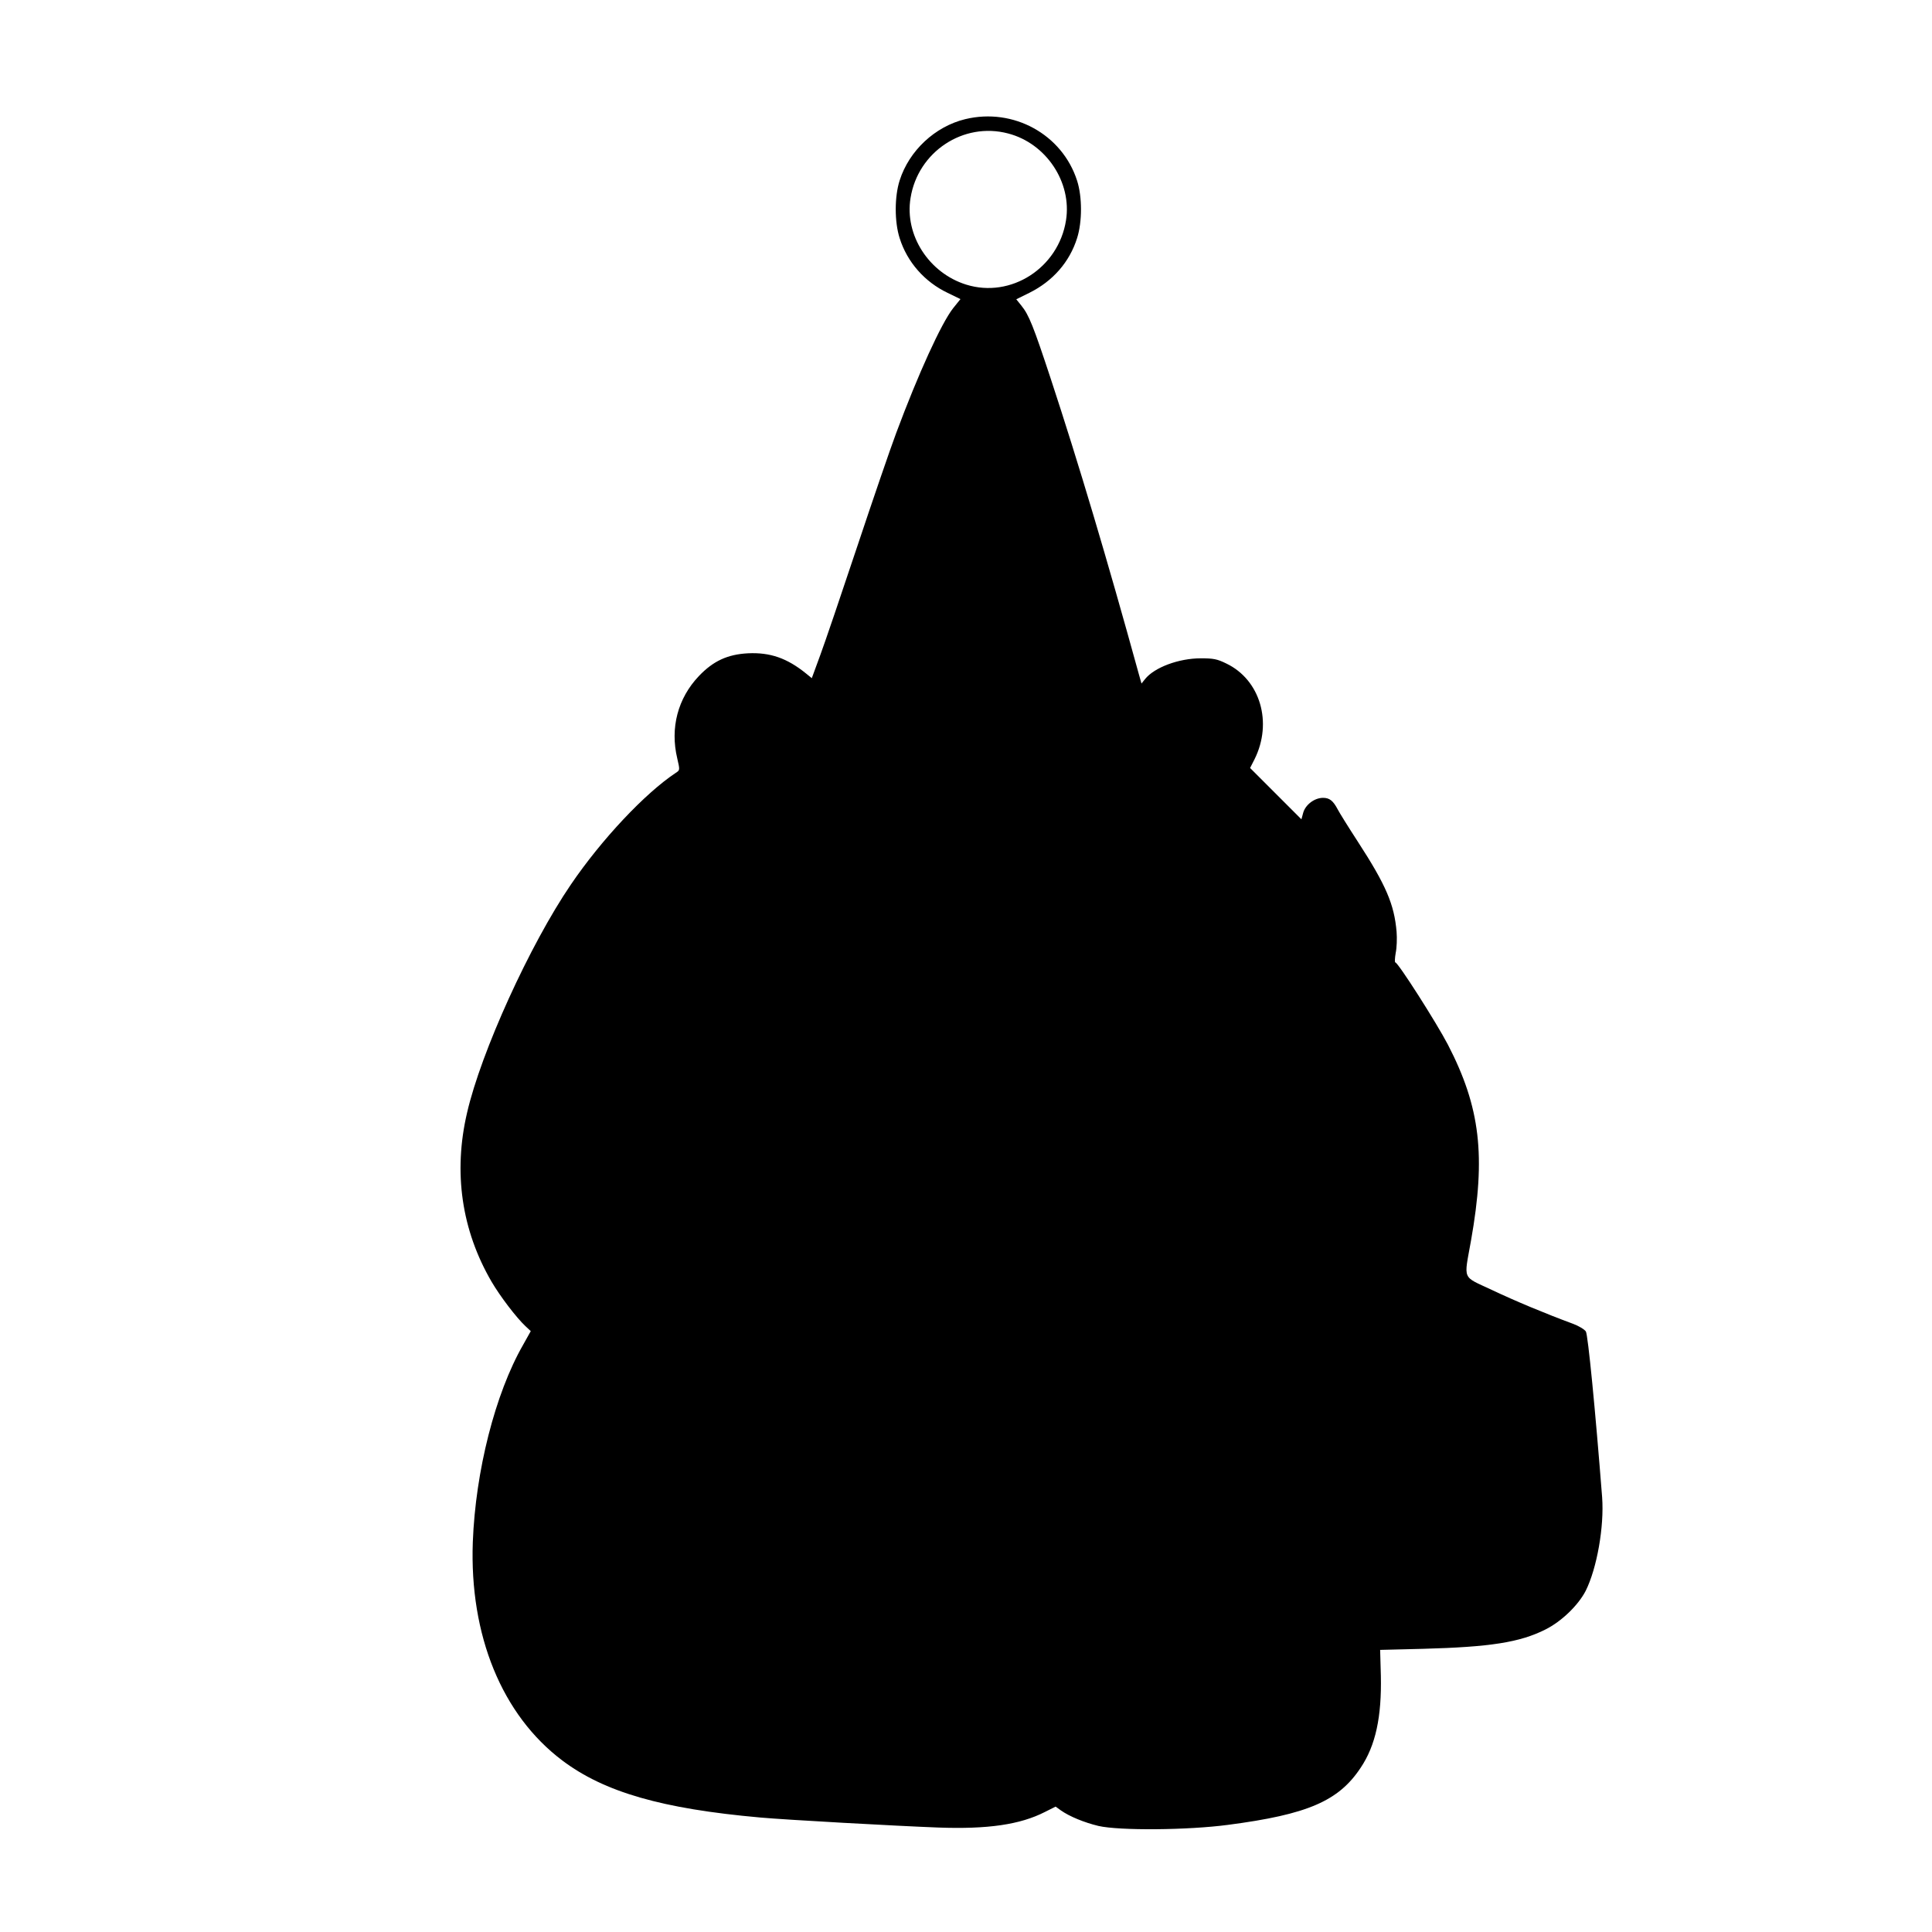 <?xml version="1.0" encoding="UTF-8" standalone="yes"?>
<svg version="1.0" xmlns="http://www.w3.org/2000/svg" width="100mm" height="100mm" viewBox="0 0 1080 1080" preserveAspectRatio="xMidYMid meet">
  <g transform="translate(0,1080) scale(0.1,-0.1)" fill="#000000" stroke="none">
    <path d="M5396 10134 c-169 -41 -314 -176 -367 -343 -29 -91 -29 -231 0 -322
42 -134 140 -245 268 -306 l72 -35 -41 -51 c-66 -84 -195 -367 -318 -697 -32
-85 -130 -371 -218 -635 -88 -264 -181 -538 -207 -608 l-47 -128 -32 26 c-106
86 -201 119 -325 113 -114 -6 -194 -43 -274 -127 -118 -124 -162 -290 -121
-461 15 -65 15 -65 -8 -80 -172 -114 -415 -372 -587 -625 -229 -336 -502 -936
-580 -1275 -78 -333 -31 -657 137 -945 48 -82 138 -200 189 -248 l30 -28 -43
-77 c-156 -272 -266 -706 -281 -1102 -19 -522 163 -967 500 -1221 235 -177
557 -270 1107 -319 144 -13 756 -47 995 -56 276 -10 457 16 596 87 l60 30 29
-21 c48 -34 131 -68 210 -87 117 -27 500 -24 725 6 444 58 618 133 741 319 84
125 118 285 113 515 l-4 144 240 6 c375 10 541 36 684 108 90 45 183 135 225
216 63 126 104 359 92 523 -38 487 -79 908 -91 927 -8 12 -40 31 -72 43 -157
58 -322 127 -453 189 -170 80 -157 50 -117 276 84 474 52 745 -129 1095 -64
123 -279 460 -294 460 -4 0 -3 24 2 53 6 28 8 82 5 118 -13 153 -59 261 -216
503 -54 83 -105 165 -114 183 -25 47 -45 63 -81 63 -48 0 -98 -38 -111 -83
l-10 -37 -144 144 -143 143 25 49 c102 205 32 444 -158 535 -51 25 -72 29
-142 29 -124 0 -260 -51 -312 -116 l-20 -25 -15 53 c-178 646 -336 1176 -493
1653 -96 291 -121 354 -163 406 l-29 36 73 36 c131 65 225 172 267 306 29 91
29 231 0 321 -83 259 -356 409 -625 344z m239 -80 c213 -55 358 -273 324 -486
-42 -266 -308 -437 -558 -359 -208 65 -345 276 -311 484 41 258 295 427 545
361z"/>
  </g>
</svg>
